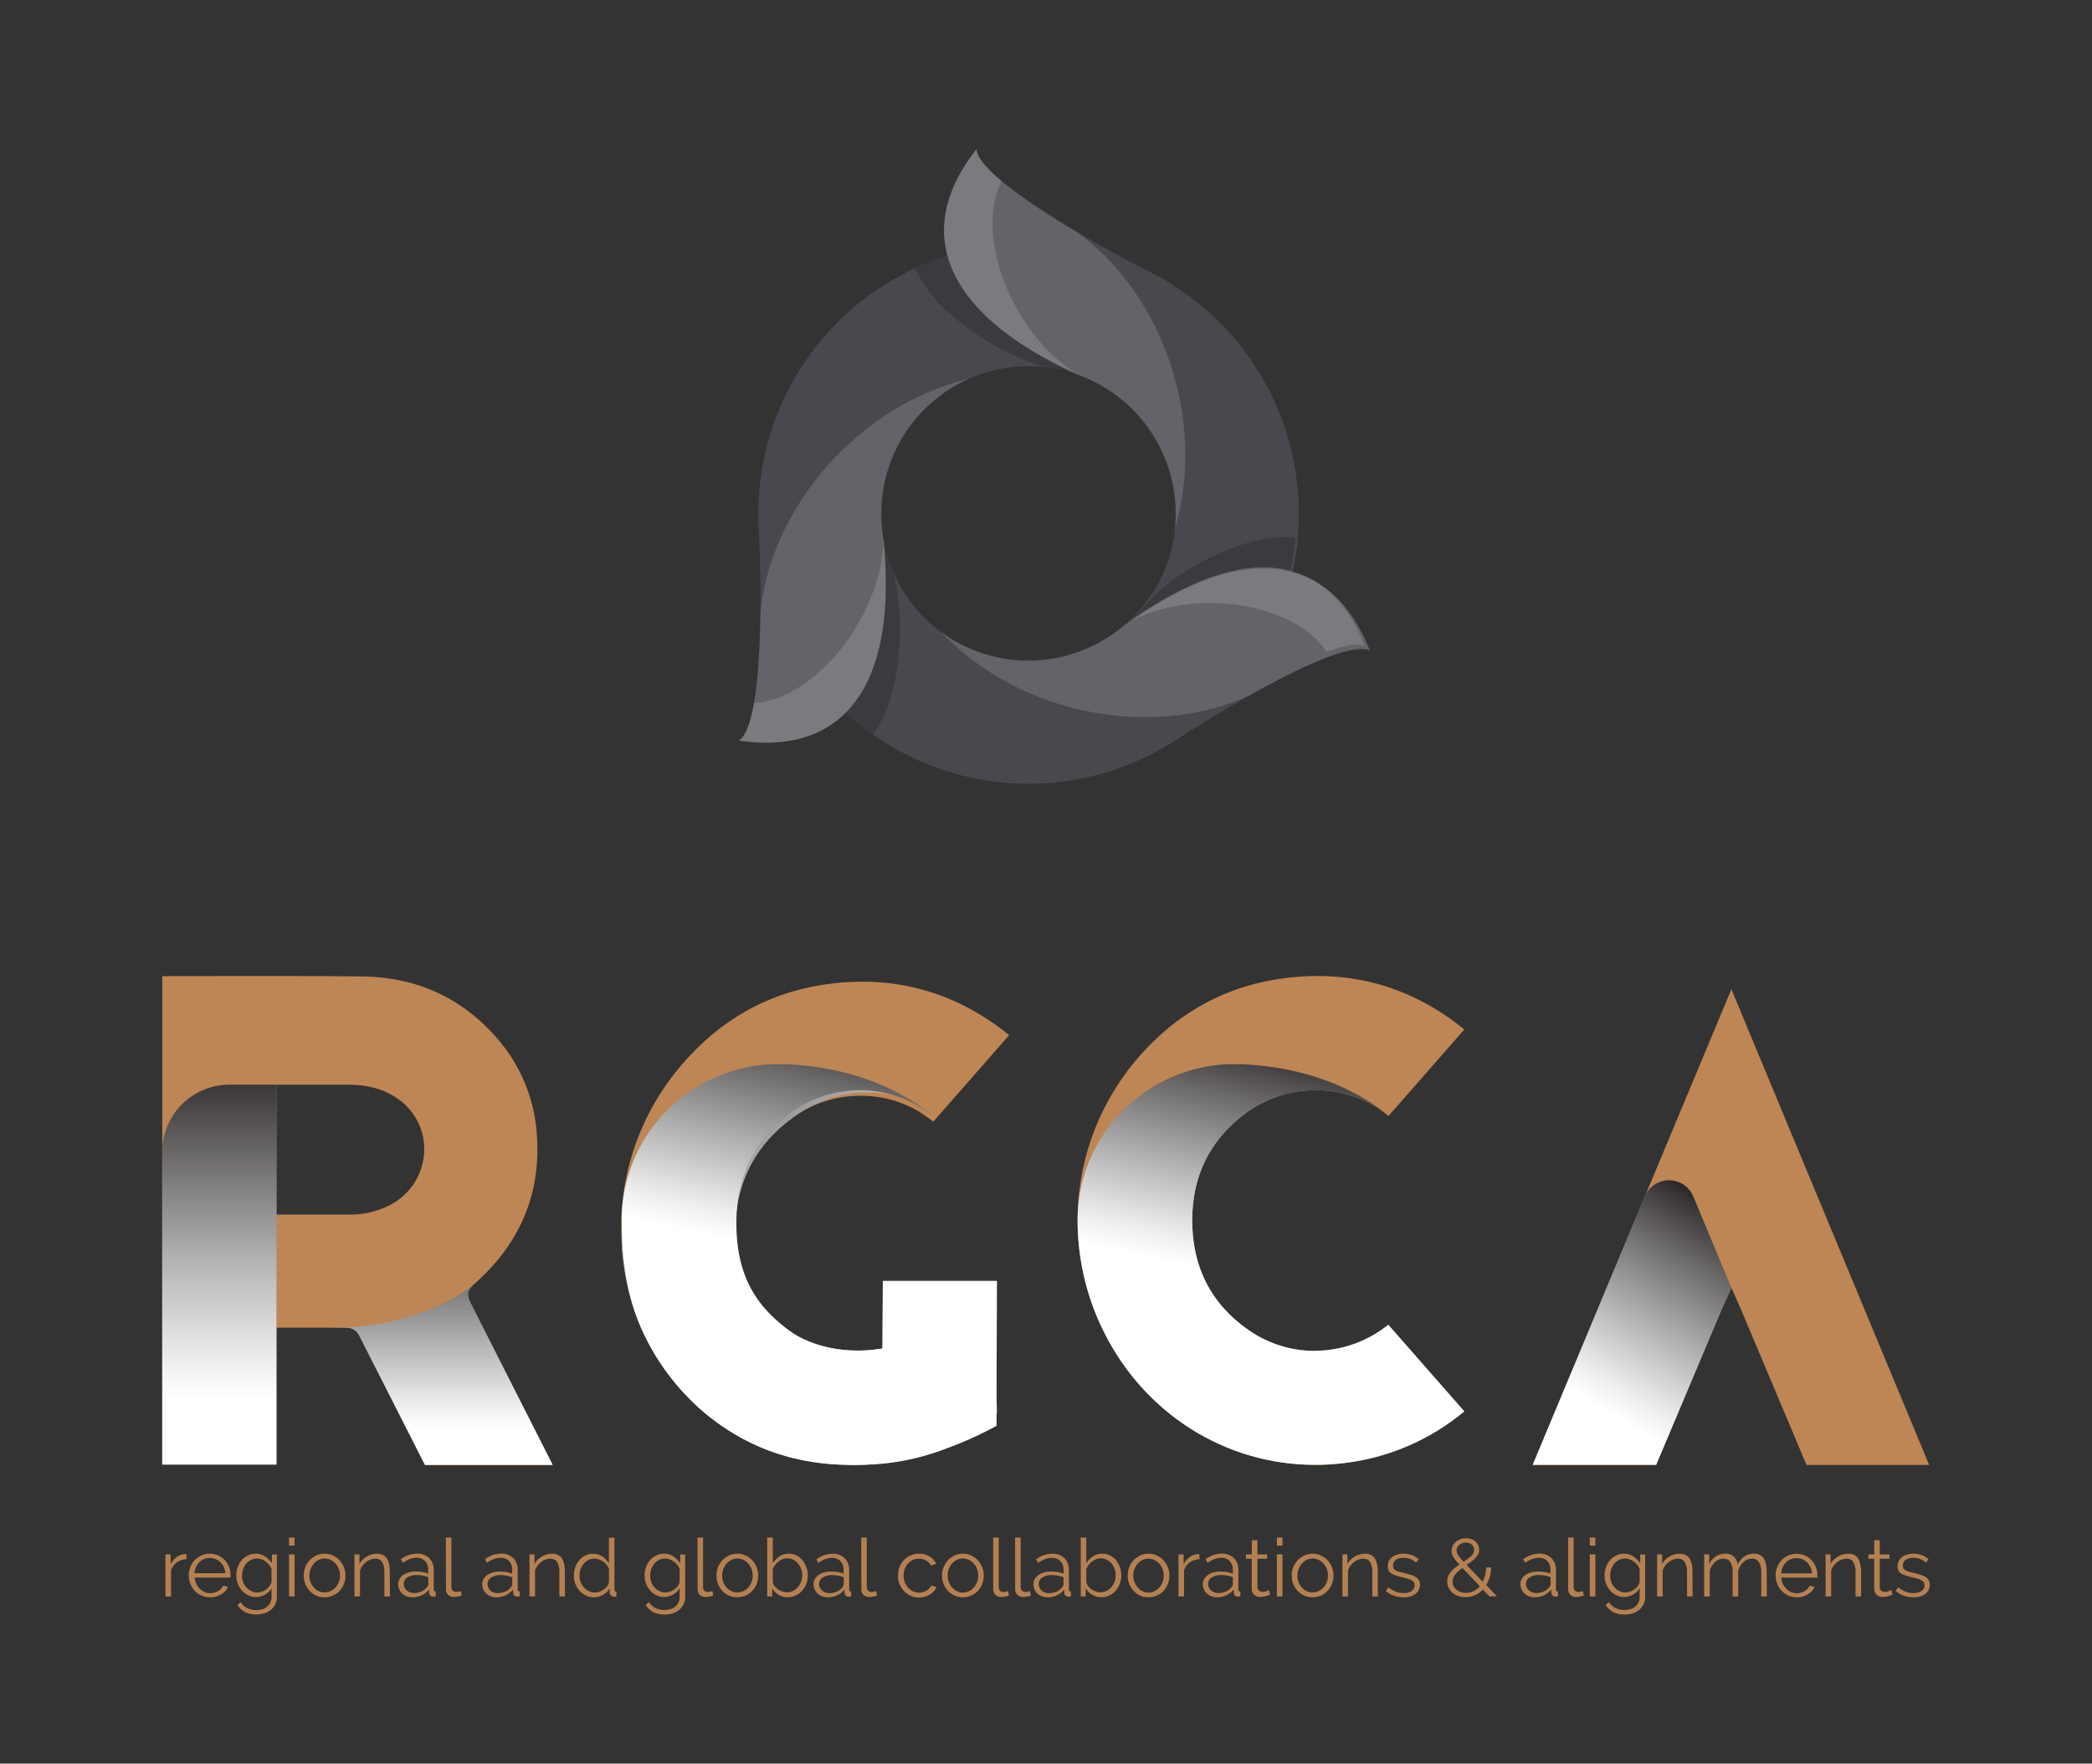 <svg xmlns="http://www.w3.org/2000/svg" xmlns:xlink="http://www.w3.org/1999/xlink" viewBox="0 0 752 633.94"><rect x="0" y="0" width="752" height="633.94" fill="#333333" stroke="none"/><defs><style>.cls-1{fill:none;}.cls-2{isolation:isolate;}.cls-3{fill:#b58050;}.cls-4{fill:#be8654;}.cls-29,.cls-5{mix-blend-mode:multiply;}.cls-6{clip-path:url(#clip-path);}.cls-7{clip-path:url(#clip-path-2);}.cls-8{fill:url(#linear-gradient);}.cls-9{clip-path:url(#clip-path-3);}.cls-10{clip-path:url(#clip-path-4);}.cls-11{fill:url(#linear-gradient-2);}.cls-12{clip-path:url(#clip-path-5);}.cls-13{clip-path:url(#clip-path-6);}.cls-14{fill:url(#linear-gradient-3);}.cls-15{clip-path:url(#clip-path-7);}.cls-16{clip-path:url(#clip-path-8);}.cls-17{fill:url(#linear-gradient-4);}.cls-18{clip-path:url(#clip-path-9);}.cls-19{clip-path:url(#clip-path-10);}.cls-20{fill:url(#linear-gradient-5);}.cls-21{clip-path:url(#clip-path-11);}.cls-22{clip-path:url(#clip-path-12);}.cls-23{fill:url(#linear-gradient-6);}.cls-24{fill:#48494f;}.cls-25{opacity:0.15;mix-blend-mode:screen;}.cls-26{clip-path:url(#clip-path-13);}.cls-27{fill:#fff;}.cls-28{clip-path:url(#clip-path-14);}.cls-29{opacity:0.2;}.cls-30{clip-path:url(#clip-path-15);}.cls-31{fill:#010101;}.cls-32{clip-path:url(#clip-path-16);}.cls-33{clip-path:url(#clip-path-17);}.cls-34{clip-path:url(#clip-path-18);}.cls-35{clip-path:url(#clip-path-19);}.cls-36{clip-path:url(#clip-path-20);}.cls-37{clip-path:url(#clip-path-21);}</style><clipPath id="clip-path"><rect class="cls-1" x="58.31" y="389.9" width="41.07" height="136.56"/></clipPath><clipPath id="clip-path-2"><path class="cls-1" d="M82.46,389.9H99.38V526.46H58.31V414.05A24.15,24.15,0,0,1,82.46,389.9"/></clipPath><linearGradient id="linear-gradient" x1="-2018.33" y1="8783.78" x2="-2017.33" y2="8783.78" gradientTransform="matrix(0, -143.35, -143.35, 0, 1259196.74, -288834.5)" gradientUnits="userSpaceOnUse"><stop offset="0" stop-color="#fff"/><stop offset="0.1" stop-color="#ececec"/><stop offset="0.32" stop-color="#bab9b9"/><stop offset="0.61" stop-color="#6c6969"/><stop offset="0.87" stop-color="#231f20"/><stop offset="1" stop-color="#231f20"/></linearGradient><clipPath id="clip-path-3"><rect class="cls-1" x="117.38" y="460.85" width="81.31" height="65.73"/></clipPath><clipPath id="clip-path-4"><path class="cls-1" d="M124.39,477.23a5,5,0,0,1,4.83,3q6.15,12.15,12.34,24.3l11.22,22.08q16.6,0,33.19,0h12.72l-29.43-58c-1.64-3.24-1.36-4.7,1.36-7.1l.07-.06c.18-.17.36-.34.55-.5-3.19,2.77-20.78,16.61-53.86,16.38h7"/></clipPath><linearGradient id="linear-gradient-2" x1="-2015.49" y1="8774.28" x2="-2014.49" y2="8774.28" gradientTransform="matrix(0, -78.46, -78.46, 0, 688590.17, -157619.07)" gradientUnits="userSpaceOnUse"><stop offset="0" stop-color="#fff"/><stop offset="0.12" stop-color="#ececec"/><stop offset="0.36" stop-color="#bab9b9"/><stop offset="0.71" stop-color="#6c6969"/><stop offset="1" stop-color="#231f20"/></linearGradient><clipPath id="clip-path-5"><rect class="cls-1" x="550.94" y="424.27" width="71.4" height="102.31"/></clipPath><clipPath id="clip-path-6"><path class="cls-1" d="M591.22,430.06l-40.28,96.5h10.2q17.1,0,34.19,0,10.6-25.23,21.25-50.45l2.32-5.51c.15-.34.3-.68.48-1.07l3-6.61-13.73-32.89a9.43,9.43,0,0,0-17.39,0"/></clipPath><linearGradient id="linear-gradient-3" x1="-2007.03" y1="8782.12" x2="-2006.03" y2="8782.12" gradientTransform="matrix(86.74, 0, 0, -86.74, 174644.63, 762193.7)" xlink:href="#linear-gradient-2"/><clipPath id="clip-path-7"><rect class="cls-1" x="387.34" y="382.53" width="139.04" height="144.05"/></clipPath><clipPath id="clip-path-8"><path class="cls-1" d="M472.6,485.59a41.51,41.51,0,0,1-23.69-7.42c-13.51-9.35-20.36-22.67-20.34-39.6,0-15.91,6.4-28.78,19-38.26A42.48,42.48,0,0,1,473,391.89a40.72,40.72,0,0,1,21.57,6,53.07,53.07,0,0,1,4.54,3.27s-17.9-17.32-53.2-18.63c-31.65-1.18-58.37,23.95-58.55,55.62a89.84,89.84,0,0,0,9.37,40.46c14.67,29.57,43.8,47.94,76,47.94a86.29,86.29,0,0,0,10-.59,82.59,82.59,0,0,0,43.63-18.64l-27.32-31.14a42.35,42.35,0,0,1-26.45,9.37"/></clipPath><linearGradient id="linear-gradient-4" x1="-2012.32" y1="8778.31" x2="-2011.32" y2="8778.31" gradientTransform="matrix(88.36, 0, 0, -88.36, 178258.56, 776069.52)" xlink:href="#linear-gradient-2"/><clipPath id="clip-path-9"><rect class="cls-1" x="223.47" y="389.99" width="134.88" height="136.59"/></clipPath><clipPath id="clip-path-10"><path class="cls-1" d="M317.19,484.78l-2.57.31a51.08,51.08,0,0,1-14.4-.27c-21.65-3.5-36.74-22.2-35.89-44.47.62-16.15,7.66-29.2,20.94-38.77,8.22-5.93,17.1-8.94,26.38-8.94A45.36,45.36,0,0,1,322.4,394c1.2.29,2.36.63,3.5,1v0S252,371,227.37,428.48a43.38,43.38,0,0,0-3.78,20.59.37.37,0,0,1,0,.11c2.09,25.15,13.11,45.67,32.74,61,13.93,10.88,30.66,16.4,49.73,16.4h1.54c17.14-.26,33.68-4.86,50.59-14.06h0c0-13.74.16-52.08.16-52.08l-41,0Z"/></clipPath><linearGradient id="linear-gradient-5" x1="-2026.71" y1="8780.8" x2="-2025.71" y2="8780.8" gradientTransform="matrix(0, -112.69, -112.69, 0, 989816.73, -227935.53)" xlink:href="#linear-gradient-2"/><clipPath id="clip-path-11"><rect class="cls-1" x="223.47" y="382.53" width="134.89" height="144.05"/></clipPath><clipPath id="clip-path-12"><path class="cls-1" d="M308.73,485.59c-8.47,0-16.56-1.44-23.58-6.29-13.53-9.35-20.69-21-20.45-40.73.2-15.9,6.41-28.78,19-38.26a42.48,42.48,0,0,1,25.42-8.42,40.72,40.72,0,0,1,21.57,6,51.54,51.54,0,0,1,4.54,3.27s-17.9-17.32-53.2-18.63c-31.65-1.18-58.37,23.95-58.55,55.62-.08,13.75,1.77,28.8,8.14,41.65,14.67,29.57,40.89,46.75,77.25,46.75a86.16,86.16,0,0,0,10-.59A82.4,82.4,0,0,0,358,510.84l.35-3.48-.14-4.88-23-26.26a42.36,42.36,0,0,1-26.46,9.37"/></clipPath><linearGradient id="linear-gradient-6" x1="-2012.36" y1="8778.37" x2="-2011.36" y2="8778.37" gradientTransform="matrix(88.67, 0, 0, -88.67, 178726.06, 778821.5)" xlink:href="#linear-gradient-2"/><clipPath id="clip-path-13"><rect class="cls-1" x="339.32" y="53.61" width="86.82" height="137.08"/></clipPath><clipPath id="clip-path-14"><rect class="cls-1" x="339.32" y="53.61" width="48.33" height="81.19"/></clipPath><clipPath id="clip-path-15"><rect class="cls-1" x="405.51" y="193.06" width="60.17" height="30.7"/></clipPath><clipPath id="clip-path-16"><rect class="cls-1" x="338.09" y="204.35" width="154.32" height="53.47"/></clipPath><clipPath id="clip-path-17"><rect class="cls-1" x="405.52" y="203.91" width="85.15" height="30.35"/></clipPath><clipPath id="clip-path-18"><rect class="cls-1" x="304.03" y="193.89" width="19.47" height="70.05"/></clipPath><clipPath id="clip-path-19"><rect class="cls-1" x="265.61" y="135.98" width="83.08" height="130.98"/></clipPath><clipPath id="clip-path-20"><rect class="cls-1" x="265.61" y="193.89" width="52.81" height="73.07"/></clipPath><clipPath id="clip-path-21"><rect class="cls-1" x="329" y="91.89" width="58.69" height="42.92"/></clipPath></defs><title>logo-rgca-dark</title><g class="cls-2"><g id="Layer_1" data-name="Layer 1"><path class="cls-3" d="M67.05,560.49a6.28,6.28,0,0,0-3.48,1.1,5.65,5.65,0,0,0-2.09,2.88v9.39h-2V558.75h1.86v3.63a6.87,6.87,0,0,1,2.26-2.73,5.22,5.22,0,0,1,3.05-1l.37,0Z"/><path class="cls-3" d="M75.46,574.15a7.2,7.2,0,0,1-3-.62A7.58,7.58,0,0,1,70,571.82a8,8,0,0,1-1.58-2.51,8.11,8.11,0,0,1-.57-3,7.93,7.93,0,0,1,.57-3A7.67,7.67,0,0,1,70,560.8a7.53,7.53,0,0,1,8.44-1.68,7.28,7.28,0,0,1,2.36,1.69,8,8,0,0,1,1.54,2.47,8.11,8.11,0,0,1,.55,3v.46a1.17,1.17,0,0,1,0,.32H70a6.43,6.43,0,0,0,.57,2.25,6.28,6.28,0,0,0,1.23,1.78,5.51,5.51,0,0,0,1.73,1.17,5,5,0,0,0,2.07.43,5.19,5.19,0,0,0,1.45-.21,5.89,5.89,0,0,0,1.34-.55,5.31,5.31,0,0,0,1.1-.85,3.67,3.67,0,0,0,.75-1.12l1.71.46a5.18,5.18,0,0,1-1,1.53,6.86,6.86,0,0,1-1.48,1.18,7.39,7.39,0,0,1-1.86.79,8.21,8.21,0,0,1-2.12.27M81,565.51a6.15,6.15,0,0,0-.56-2.22,6,6,0,0,0-1.22-1.72,5.43,5.43,0,0,0-7.6,0,5.54,5.54,0,0,0-1.19,1.74,6.58,6.58,0,0,0-.54,2.2Z"/><path class="cls-3" d="M92,574.07a6.16,6.16,0,0,1-2.85-.66,7.41,7.41,0,0,1-2.24-1.72,8.15,8.15,0,0,1-1.46-2.47,8.05,8.05,0,0,1-.52-2.87,8.92,8.92,0,0,1,.51-3,7.57,7.57,0,0,1,1.43-2.51,7.18,7.18,0,0,1,2.22-1.71,6.42,6.42,0,0,1,2.86-.64,5.88,5.88,0,0,1,3.36,1,9.47,9.47,0,0,1,2.44,2.45v-3.16h1.77v15.17a6.11,6.11,0,0,1-.6,2.77,6,6,0,0,1-1.59,2A7,7,0,0,1,95,579.93a9.89,9.89,0,0,1-2.86.4,8.34,8.34,0,0,1-4.21-.93,7.5,7.5,0,0,1-2.58-2.49l1.22-1A5.37,5.37,0,0,0,89,578.08a7.46,7.46,0,0,0,3.19.68,7.14,7.14,0,0,0,2.09-.3,5,5,0,0,0,1.72-.9,4.21,4.21,0,0,0,1.18-1.51,4.91,4.91,0,0,0,.43-2.13v-3A6.57,6.57,0,0,1,92,574.07m.56-1.66a4.63,4.63,0,0,0,1.71-.32A5.69,5.69,0,0,0,97,570a3.64,3.64,0,0,0,.6-1.36V564a5.86,5.86,0,0,0-.87-1.51,6.07,6.07,0,0,0-1.24-1.19,7.13,7.13,0,0,0-1.5-.78,4.76,4.76,0,0,0-1.61-.29,4.67,4.67,0,0,0-2.27.54,5.28,5.28,0,0,0-1.7,1.41,6.24,6.24,0,0,0-1.06,2,7.13,7.13,0,0,0-.36,2.23,6.25,6.25,0,0,0,.43,2.32,5.9,5.9,0,0,0,1.21,1.93,5.56,5.56,0,0,0,1.78,1.3,5.1,5.1,0,0,0,2.21.48"/><path class="cls-3" d="M103.89,552.69h2v2.9h-2Zm0,6.06h2v15.11h-2Z"/><path class="cls-3" d="M116.65,574.15a7.13,7.13,0,0,1-3-.62,7.54,7.54,0,0,1-3.91-4.19,8.41,8.41,0,0,1,0-6,8,8,0,0,1,1.57-2.49,7.65,7.65,0,0,1,2.36-1.71,6.92,6.92,0,0,1,3-.64,7,7,0,0,1,3,.64,7.74,7.74,0,0,1,2.38,1.71,8,8,0,0,1,1.57,2.49,8.26,8.26,0,0,1,.56,3,8.14,8.14,0,0,1-.55,3,7.59,7.59,0,0,1-1.55,2.49,7.39,7.39,0,0,1-2.38,1.7,7.2,7.2,0,0,1-3,.62m-5.48-7.77a6.31,6.31,0,0,0,1.61,4.28,5.27,5.27,0,0,0,1.74,1.29,5,5,0,0,0,2.13.46,4.88,4.88,0,0,0,2.13-.48,5.59,5.59,0,0,0,1.76-1.3,6.18,6.18,0,0,0,1.18-1.93,6.6,6.6,0,0,0,0-4.74,6.23,6.23,0,0,0-1.18-1.94,5.78,5.78,0,0,0-1.76-1.31,4.88,4.88,0,0,0-2.13-.48,4.81,4.81,0,0,0-2.12.48,5.58,5.58,0,0,0-1.74,1.32,6.35,6.35,0,0,0-1.19,2,6.5,6.5,0,0,0-.43,2.39"/><path class="cls-3" d="M140.17,573.86h-2v-8.44a7.37,7.37,0,0,0-.8-3.91,2.73,2.73,0,0,0-2.45-1.22,5.09,5.09,0,0,0-1.74.32,5.68,5.68,0,0,0-1.61.9,6.68,6.68,0,0,0-1.32,1.38,5.19,5.19,0,0,0-.84,1.72v9.25h-2V558.75h1.79v3.43a7,7,0,0,1,2.66-2.67,7.24,7.24,0,0,1,3.75-1,4.43,4.43,0,0,1,2.12.47,3.55,3.55,0,0,1,1.39,1.3,6.1,6.1,0,0,1,.76,2.06,14.86,14.86,0,0,1,.23,2.7Z"/><path class="cls-3" d="M148.17,574.15a5.36,5.36,0,0,1-2-.36,5,5,0,0,1-1.6-1,4.51,4.51,0,0,1-1.06-1.49,4.56,4.56,0,0,1-.37-1.85,3.7,3.7,0,0,1,.46-1.82,4.4,4.4,0,0,1,1.31-1.45,6.17,6.17,0,0,1,2-.94,8.89,8.89,0,0,1,2.55-.34,14.53,14.53,0,0,1,2.35.2,10.67,10.67,0,0,1,2.12.58v-1.36a4.39,4.39,0,0,0-1.14-3.18,4.13,4.13,0,0,0-3.13-1.17,6.92,6.92,0,0,0-2.38.46,11.52,11.52,0,0,0-2.46,1.34l-.7-1.31a10.26,10.26,0,0,1,5.69-2,6.06,6.06,0,0,1,4.46,1.6,5.86,5.86,0,0,1,1.63,4.4v6.82q0,.81.72.81v1.74a4.58,4.58,0,0,1-.75.09,1.72,1.72,0,0,1-1.18-.38,1.42,1.42,0,0,1-.45-1l0-1.19a6.81,6.81,0,0,1-2.63,2.09,8.11,8.11,0,0,1-3.41.72m.47-1.51a7,7,0,0,0,2.83-.57,4.58,4.58,0,0,0,1.95-1.54,1.79,1.79,0,0,0,.4-.57,1.56,1.56,0,0,0,.13-.56v-2.47a12.69,12.69,0,0,0-2-.58,11.81,11.81,0,0,0-2.16-.2,6,6,0,0,0-3.39.87,2.64,2.64,0,0,0-1.31,2.29,3.08,3.08,0,0,0,.28,1.31,3.26,3.26,0,0,0,.75,1,3.43,3.43,0,0,0,1.15.71,3.7,3.7,0,0,0,1.42.26"/><path class="cls-3" d="M160.27,552.69h2v17.75a1.81,1.81,0,0,0,.46,1.32,1.74,1.74,0,0,0,1.31.48,3.78,3.78,0,0,0,.75-.09,5.19,5.19,0,0,0,.82-.23l.34,1.6a6.23,6.23,0,0,1-1.34.37,7.77,7.77,0,0,1-1.38.15,3,3,0,0,1-2.15-.77,2.89,2.89,0,0,1-.78-2.16Z"/><path class="cls-3" d="M178.37,574.15a5.38,5.38,0,0,1-2-.36,5,5,0,0,1-1.6-1,4.48,4.48,0,0,1-1.05-1.49,4.57,4.57,0,0,1-.38-1.85,3.7,3.7,0,0,1,.46-1.82,4.4,4.4,0,0,1,1.31-1.45,6.27,6.27,0,0,1,2-.94,8.89,8.89,0,0,1,2.55-.34,14.53,14.53,0,0,1,2.35.2,10.67,10.67,0,0,1,2.12.58v-1.36a4.43,4.43,0,0,0-1.13-3.18,4.16,4.16,0,0,0-3.13-1.17,6.83,6.83,0,0,0-2.38.46,11.35,11.35,0,0,0-2.47,1.34l-.69-1.31a10.21,10.21,0,0,1,5.68-2,6.1,6.1,0,0,1,4.47,1.6,5.89,5.89,0,0,1,1.62,4.4v6.82c0,.54.24.81.73.81v1.74a4.55,4.55,0,0,1-.76.09,1.7,1.7,0,0,1-1.17-.38,1.42,1.42,0,0,1-.45-1l-.06-1.19a6.81,6.81,0,0,1-2.63,2.09,8.07,8.07,0,0,1-3.4.72m.46-1.51a6.91,6.91,0,0,0,2.83-.57,4.68,4.68,0,0,0,2-1.54A1.93,1.93,0,0,0,184,570a1.37,1.37,0,0,0,.13-.56v-2.47a12.69,12.69,0,0,0-2-.58,11.81,11.81,0,0,0-2.16-.2,6,6,0,0,0-3.39.87,2.64,2.64,0,0,0-1.31,2.29,3.23,3.23,0,0,0,1,2.36,3.43,3.43,0,0,0,1.15.71,3.73,3.73,0,0,0,1.42.26"/><path class="cls-3" d="M203.08,573.86h-2v-8.44a7.38,7.38,0,0,0-.79-3.91,2.73,2.73,0,0,0-2.45-1.22,5.09,5.09,0,0,0-1.74.32,5.68,5.68,0,0,0-1.61.9,6.2,6.2,0,0,0-1.32,1.38,5.19,5.19,0,0,0-.84,1.72v9.25h-2V558.75h1.8v3.43a7,7,0,0,1,2.66-2.67,7.24,7.24,0,0,1,3.75-1,4.46,4.46,0,0,1,2.12.47,3.62,3.62,0,0,1,1.39,1.3,6.1,6.1,0,0,1,.76,2.06,14.86,14.86,0,0,1,.23,2.7Z"/><path class="cls-3" d="M213.49,574.15a6.46,6.46,0,0,1-2.9-.65,7.38,7.38,0,0,1-2.29-1.72,8.1,8.1,0,0,1-1.5-2.48,8.38,8.38,0,0,1-.53-2.95,8.77,8.77,0,0,1,.52-3,8.15,8.15,0,0,1,1.44-2.51,6.64,6.64,0,0,1,2.17-1.69,6.13,6.13,0,0,1,2.77-.63,5.86,5.86,0,0,1,3.39,1,7.62,7.62,0,0,1,2.32,2.42v-9.22h2v18.62q0,.81.69.81v1.74a3.61,3.61,0,0,1-.69.09,1.81,1.81,0,0,1-1.22-.45,1.38,1.38,0,0,1-.52-1.09v-1.48a6.63,6.63,0,0,1-2.44,2.35,6.41,6.41,0,0,1-3.19.87m.44-1.74a4.53,4.53,0,0,0,1.55-.29,6.67,6.67,0,0,0,1.55-.79,5.57,5.57,0,0,0,1.23-1.19,3.17,3.17,0,0,0,.62-1.47V564a5,5,0,0,0-.84-1.46,6.32,6.32,0,0,0-2.78-2,4.79,4.79,0,0,0-1.6-.29,4.73,4.73,0,0,0-2.2.52,5.68,5.68,0,0,0-1.7,1.38,6.13,6.13,0,0,0-1.08,2,6.7,6.7,0,0,0-.38,2.26,6.3,6.3,0,0,0,1.62,4.25,5.86,5.86,0,0,0,1.79,1.32,5,5,0,0,0,2.22.49"/><path class="cls-3" d="M238.78,574.07a6.21,6.21,0,0,1-2.86-.66,7.37,7.37,0,0,1-2.23-1.72,7.76,7.76,0,0,1-1.46-2.47,8.06,8.06,0,0,1-.53-2.87,8.92,8.92,0,0,1,.51-3,7.77,7.77,0,0,1,1.44-2.51,7.18,7.18,0,0,1,2.22-1.71,6.41,6.41,0,0,1,2.85-.64,5.89,5.89,0,0,1,3.37,1,9.44,9.44,0,0,1,2.43,2.45v-3.16h1.77v15.17a6.24,6.24,0,0,1-.59,2.77,6,6,0,0,1-1.6,2,6.91,6.91,0,0,1-2.35,1.22,9.87,9.87,0,0,1-2.85.4,8.31,8.31,0,0,1-4.21-.93,7.5,7.5,0,0,1-2.58-2.49l1.22-1a5.37,5.37,0,0,0,2.38,2.13,7.43,7.43,0,0,0,3.19.68,7.07,7.07,0,0,0,2.08-.3,5,5,0,0,0,1.73-.9,4.32,4.32,0,0,0,1.18-1.51,4.91,4.91,0,0,0,.43-2.13v-3a6.24,6.24,0,0,1-2.38,2.29,6.3,6.3,0,0,1-3.16.85m.55-1.66a4.63,4.63,0,0,0,1.71-.32,5.56,5.56,0,0,0,2.67-2.06,3.67,3.67,0,0,0,.61-1.36V564a5.86,5.86,0,0,0-.87-1.51,6.12,6.12,0,0,0-1.25-1.19,6.82,6.82,0,0,0-1.49-.78,4.88,4.88,0,0,0-3.89.25,5.36,5.36,0,0,0-1.69,1.41,6,6,0,0,0-1.06,2,7.14,7.14,0,0,0-.37,2.23,6.25,6.25,0,0,0,.44,2.32,6,6,0,0,0,1.2,1.93,5.71,5.71,0,0,0,1.79,1.3,5.06,5.06,0,0,0,2.2.48"/><path class="cls-3" d="M250.73,552.69h2v17.75a1.82,1.82,0,0,0,.47,1.32,1.71,1.71,0,0,0,1.3.48,3.78,3.78,0,0,0,.75-.09,4.91,4.91,0,0,0,.82-.23l.34,1.6a6.23,6.23,0,0,1-1.34.37,7.77,7.77,0,0,1-1.38.15,3,3,0,0,1-2.15-.77,2.89,2.89,0,0,1-.78-2.16Z"/><path class="cls-3" d="M265,574.15a7.13,7.13,0,0,1-3-.62,7.54,7.54,0,0,1-3.91-4.19,8.14,8.14,0,0,1-.55-3,8.26,8.26,0,0,1,.56-3,8,8,0,0,1,1.57-2.49,7.77,7.77,0,0,1,2.36-1.71,6.92,6.92,0,0,1,3-.64,7,7,0,0,1,3,.64,7.74,7.74,0,0,1,2.38,1.71,8,8,0,0,1,1.57,2.49,8.26,8.26,0,0,1,.56,3,8.14,8.14,0,0,1-.55,3,7.59,7.59,0,0,1-1.55,2.49,7.39,7.39,0,0,1-2.38,1.7,7.2,7.2,0,0,1-3,.62m-5.48-7.77a6.31,6.31,0,0,0,1.61,4.28,5.27,5.27,0,0,0,1.74,1.29,5,5,0,0,0,2.13.46,4.88,4.88,0,0,0,2.13-.48,5.59,5.59,0,0,0,1.76-1.3,6.2,6.2,0,0,0,1.19-1.93,6.75,6.75,0,0,0,0-4.74,6.25,6.25,0,0,0-1.19-1.94,5.78,5.78,0,0,0-1.76-1.31,4.88,4.88,0,0,0-2.13-.48,4.81,4.81,0,0,0-2.12.48,5.58,5.58,0,0,0-1.74,1.32,6.35,6.35,0,0,0-1.19,2,6.5,6.5,0,0,0-.43,2.39"/><path class="cls-3" d="M283.18,574.15a6.37,6.37,0,0,1-3.29-.89,6.66,6.66,0,0,1-2.33-2.33v2.93h-1.77V552.69h2v9.22a8.74,8.74,0,0,1,2.44-2.48,5.88,5.88,0,0,1,3.3-.94,6,6,0,0,1,2.86.67,6.72,6.72,0,0,1,2.15,1.78,8.45,8.45,0,0,1,1.36,2.53,8.83,8.83,0,0,1,.48,2.88,8.43,8.43,0,0,1-.55,3,8,8,0,0,1-1.51,2.48,7.34,7.34,0,0,1-2.28,1.68,6.47,6.47,0,0,1-2.83.62m-.46-1.74a5.22,5.22,0,0,0,2.28-.5,5.77,5.77,0,0,0,1.77-1.37,6.67,6.67,0,0,0,1.16-1.94,6.19,6.19,0,0,0,.42-2.25,6.61,6.61,0,0,0-.4-2.29,6.28,6.28,0,0,0-1.1-2,5.28,5.28,0,0,0-1.71-1.36,4.74,4.74,0,0,0-2.19-.51,4.44,4.44,0,0,0-1.68.31,5.47,5.47,0,0,0-1.45.82,6.5,6.5,0,0,0-1.19,1.21,7.29,7.29,0,0,0-.87,1.43v4.7a3.39,3.39,0,0,0,.62,1.47,5.43,5.43,0,0,0,1.22,1.17,6.38,6.38,0,0,0,1.54.78,4.61,4.61,0,0,0,1.58.29"/><path class="cls-3" d="M297.48,574.15a5.32,5.32,0,0,1-2-.36,4.87,4.87,0,0,1-1.6-1,4.51,4.51,0,0,1-1.06-1.49,4.56,4.56,0,0,1-.37-1.85,3.7,3.7,0,0,1,.46-1.82,4.37,4.37,0,0,1,1.3-1.45,6.33,6.33,0,0,1,2-.94,8.89,8.89,0,0,1,2.55-.34,14.62,14.62,0,0,1,2.35.2,10.57,10.57,0,0,1,2.11.58v-1.36a4.39,4.39,0,0,0-1.13-3.18A4.13,4.13,0,0,0,299,560a6.92,6.92,0,0,0-2.38.46,11.52,11.52,0,0,0-2.46,1.34l-.7-1.31a10.24,10.24,0,0,1,5.69-2,6.06,6.06,0,0,1,4.46,1.6,5.89,5.89,0,0,1,1.63,4.4v6.82q0,.81.72.81v1.74a4.58,4.58,0,0,1-.75.09,1.71,1.71,0,0,1-1.18-.38,1.42,1.42,0,0,1-.45-1l-.05-1.19a6.89,6.89,0,0,1-2.63,2.09,8.11,8.11,0,0,1-3.41.72m.47-1.51a6.9,6.9,0,0,0,2.82-.57,4.61,4.61,0,0,0,2-1.54,1.62,1.62,0,0,0,.39-.57,1.37,1.37,0,0,0,.13-.56v-2.47a12.29,12.29,0,0,0-2-.58,12,12,0,0,0-2.16-.2,6,6,0,0,0-3.39.87,2.64,2.64,0,0,0-1.31,2.29,3.08,3.08,0,0,0,.28,1.31,3.26,3.26,0,0,0,.75,1,3.43,3.43,0,0,0,1.15.71,3.7,3.7,0,0,0,1.42.26"/><path class="cls-3" d="M309.58,552.69h2v17.75a1.81,1.81,0,0,0,.46,1.32,1.74,1.74,0,0,0,1.31.48,3.78,3.78,0,0,0,.75-.09,5.19,5.19,0,0,0,.82-.23l.34,1.6a6.17,6.17,0,0,1-1.35.37,7.58,7.58,0,0,1-1.37.15,3,3,0,0,1-2.15-.77,2.89,2.89,0,0,1-.78-2.16Z"/><path class="cls-3" d="M322.83,566.26a8.2,8.2,0,0,1,.55-3,7.6,7.6,0,0,1,1.55-2.48,7.29,7.29,0,0,1,2.4-1.67,7.48,7.48,0,0,1,3.07-.61,7.11,7.11,0,0,1,3.74,1,6.24,6.24,0,0,1,2.41,2.63l-1.91.61a4.67,4.67,0,0,0-1.79-1.82,5.25,5.25,0,0,0-4.7-.18,5.71,5.71,0,0,0-1.74,1.26,5.77,5.77,0,0,0-1.16,1.9,6.94,6.94,0,0,0,0,4.81,6,6,0,0,0,1.19,2,5.44,5.44,0,0,0,1.75,1.3,4.88,4.88,0,0,0,2.13.48,5.06,5.06,0,0,0,1.44-.2,5.55,5.55,0,0,0,1.32-.57,4.77,4.77,0,0,0,1-.82,2.62,2.62,0,0,0,.61-1l1.94.58a5.1,5.1,0,0,1-.92,1.5,6.4,6.4,0,0,1-1.44,1.18,7.18,7.18,0,0,1-1.83.79,7.89,7.89,0,0,1-2.07.27,7.33,7.33,0,0,1-3.05-.62,7.51,7.51,0,0,1-2.4-1.71,7.8,7.8,0,0,1-1.58-2.51,8.11,8.11,0,0,1-.57-3"/><path class="cls-3" d="M346.09,574.15a7,7,0,0,1-3-.62,7.46,7.46,0,0,1-2.37-1.7,7.59,7.59,0,0,1-1.55-2.49,8.14,8.14,0,0,1-.55-3,8.26,8.26,0,0,1,.56-3,8,8,0,0,1,1.57-2.49,7.9,7.9,0,0,1,2.36-1.71,6.92,6.92,0,0,1,3-.64,7,7,0,0,1,3,.64,7.74,7.74,0,0,1,2.38,1.71,8,8,0,0,1,2.13,5.51,8.14,8.14,0,0,1-.55,3,7.59,7.59,0,0,1-1.55,2.49,7.39,7.39,0,0,1-2.38,1.7,7.2,7.2,0,0,1-3,.62m-5.48-7.77a6.27,6.27,0,0,0,.44,2.36,6.42,6.42,0,0,0,1.17,1.92A5.27,5.27,0,0,0,344,572a5,5,0,0,0,2.13.46,4.82,4.82,0,0,0,2.13-.48,5.59,5.59,0,0,0,1.76-1.3,6.2,6.2,0,0,0,1.19-1.93,6.75,6.75,0,0,0,0-4.74A6.25,6.25,0,0,0,350,562a5.78,5.78,0,0,0-1.76-1.31,4.94,4.94,0,0,0-4.25,0,5.82,5.82,0,0,0-1.74,1.32,6.33,6.33,0,0,0-1.18,2,6.51,6.51,0,0,0-.44,2.39"/><path class="cls-3" d="M357,552.69h2v17.75a1.81,1.81,0,0,0,.46,1.32,1.74,1.74,0,0,0,1.31.48,3.78,3.78,0,0,0,.75-.09,5.19,5.19,0,0,0,.82-.23l.34,1.6a6.17,6.17,0,0,1-1.35.37,7.58,7.58,0,0,1-1.37.15,3,3,0,0,1-2.15-.77,2.89,2.89,0,0,1-.78-2.16Z"/><path class="cls-3" d="M364.89,552.69h2v17.75a1.81,1.81,0,0,0,.46,1.32,1.74,1.74,0,0,0,1.31.48,3.78,3.78,0,0,0,.75-.09,4.79,4.79,0,0,0,.81-.23l.35,1.6a6.5,6.5,0,0,1-1.35.37,7.58,7.58,0,0,1-1.37.15,3,3,0,0,1-2.15-.77,2.89,2.89,0,0,1-.78-2.16Z"/><path class="cls-3" d="M376.49,574.15a5.38,5.38,0,0,1-2-.36,5,5,0,0,1-1.6-1,4.48,4.48,0,0,1-1-1.49,4.57,4.57,0,0,1-.38-1.85,3.7,3.7,0,0,1,.46-1.82,4.4,4.4,0,0,1,1.31-1.45,6.27,6.27,0,0,1,2-.94,8.89,8.89,0,0,1,2.55-.34,14.53,14.53,0,0,1,2.35.2,10.67,10.67,0,0,1,2.12.58v-1.36a4.43,4.43,0,0,0-1.13-3.18A4.16,4.16,0,0,0,378,560a6.83,6.83,0,0,0-2.38.46,11.35,11.35,0,0,0-2.47,1.34l-.69-1.31a10.21,10.21,0,0,1,5.68-2,6.1,6.1,0,0,1,4.47,1.6,5.89,5.89,0,0,1,1.62,4.4v6.82c0,.54.24.81.73.81v1.74a4.55,4.55,0,0,1-.76.09,1.7,1.7,0,0,1-1.17-.38,1.42,1.42,0,0,1-.45-1l-.06-1.19a6.81,6.81,0,0,1-2.63,2.09,8.07,8.07,0,0,1-3.4.72m.46-1.51a6.91,6.91,0,0,0,2.83-.57,4.68,4.68,0,0,0,2-1.54,1.93,1.93,0,0,0,.39-.57,1.37,1.37,0,0,0,.13-.56v-2.47a12.69,12.69,0,0,0-2.05-.58,11.81,11.81,0,0,0-2.16-.2,6,6,0,0,0-3.39.87,2.64,2.64,0,0,0-1.31,2.29,3.23,3.23,0,0,0,1,2.36,3.43,3.43,0,0,0,1.15.71,3.73,3.73,0,0,0,1.42.26"/><path class="cls-3" d="M395.89,574.15a6.32,6.32,0,0,1-3.29-.89,6.61,6.61,0,0,1-2.34-2.33v2.93h-1.77V552.69h2v9.22a8.58,8.58,0,0,1,2.43-2.48,6.36,6.36,0,0,1,6.17-.27,6.69,6.69,0,0,1,2.14,1.78,8.48,8.48,0,0,1,1.37,2.53,9.1,9.1,0,0,1,.47,2.88,8.22,8.22,0,0,1-.55,3,7.79,7.79,0,0,1-1.51,2.48,7.18,7.18,0,0,1-2.27,1.68,6.47,6.47,0,0,1-2.83.62m-.46-1.74a5.14,5.14,0,0,0,2.27-.5,5.54,5.54,0,0,0,1.77-1.37,6.46,6.46,0,0,0,1.16-1.94,6.19,6.19,0,0,0,.42-2.25,6.84,6.84,0,0,0-.39-2.29,6.49,6.49,0,0,0-1.1-2,5.39,5.39,0,0,0-1.71-1.36,4.77,4.77,0,0,0-2.19-.51,4.44,4.44,0,0,0-1.68.31,5.32,5.32,0,0,0-1.45.82,6.2,6.2,0,0,0-1.19,1.21,7.29,7.29,0,0,0-.87,1.43v4.7a3.17,3.17,0,0,0,.62,1.47,5.22,5.22,0,0,0,1.22,1.17,6,6,0,0,0,1.54.78,4.57,4.57,0,0,0,1.58.29"/><path class="cls-3" d="M412.83,574.15a7.13,7.13,0,0,1-3-.62,7.54,7.54,0,0,1-3.91-4.19,8.41,8.41,0,0,1,0-6,8,8,0,0,1,1.57-2.49,7.65,7.65,0,0,1,2.36-1.71,6.92,6.92,0,0,1,3-.64,7,7,0,0,1,3,.64,7.74,7.74,0,0,1,2.38,1.71,8,8,0,0,1,1.57,2.49,8.26,8.26,0,0,1,.56,3,8.14,8.14,0,0,1-.55,3,7.59,7.59,0,0,1-1.55,2.49,7.39,7.39,0,0,1-2.38,1.7,7.2,7.2,0,0,1-3,.62m-5.48-7.77a6.31,6.31,0,0,0,1.61,4.28A5.27,5.27,0,0,0,410.7,572a5,5,0,0,0,2.13.46,4.88,4.88,0,0,0,2.13-.48,5.59,5.59,0,0,0,1.76-1.3,6.18,6.18,0,0,0,1.18-1.93,6.6,6.6,0,0,0,0-4.74,6.23,6.23,0,0,0-1.18-1.94,5.78,5.78,0,0,0-1.76-1.31,4.88,4.88,0,0,0-2.13-.48,4.81,4.81,0,0,0-2.12.48A5.58,5.58,0,0,0,409,562a6.35,6.35,0,0,0-1.19,2,6.5,6.5,0,0,0-.43,2.39"/><path class="cls-3" d="M431.19,560.49a6.23,6.23,0,0,0-3.48,1.1,5.54,5.54,0,0,0-2.09,2.88v9.39h-2V558.75h1.85v3.63a7,7,0,0,1,2.26-2.73,5.24,5.24,0,0,1,3.05-1l.38,0Z"/><path class="cls-3" d="M437.42,574.15a5.36,5.36,0,0,1-2-.36,5,5,0,0,1-1.6-1,4.51,4.51,0,0,1-1.06-1.49,4.56,4.56,0,0,1-.37-1.85,3.7,3.7,0,0,1,.46-1.82,4.29,4.29,0,0,1,1.31-1.45,6.17,6.17,0,0,1,2-.94,8.89,8.89,0,0,1,2.55-.34,14.62,14.62,0,0,1,2.35.2,10.67,10.67,0,0,1,2.12.58v-1.36a4.39,4.39,0,0,0-1.14-3.18,4.13,4.13,0,0,0-3.13-1.17,6.92,6.92,0,0,0-2.38.46,11.52,11.52,0,0,0-2.46,1.34l-.7-1.31a10.26,10.26,0,0,1,5.69-2,6.06,6.06,0,0,1,4.46,1.6,5.86,5.86,0,0,1,1.63,4.4v6.82q0,.81.72.81v1.74a4.58,4.58,0,0,1-.75.09,1.72,1.72,0,0,1-1.18-.38,1.42,1.42,0,0,1-.45-1l-.05-1.19a6.81,6.81,0,0,1-2.63,2.09,8.11,8.11,0,0,1-3.41.72m.47-1.51a7,7,0,0,0,2.83-.57,4.58,4.58,0,0,0,1.95-1.54,1.79,1.79,0,0,0,.4-.57,1.56,1.56,0,0,0,.13-.56v-2.47a12.69,12.69,0,0,0-2.05-.58,11.89,11.89,0,0,0-2.16-.2,6,6,0,0,0-3.39.87,2.64,2.64,0,0,0-1.31,2.29,3.08,3.08,0,0,0,.28,1.31,3.26,3.26,0,0,0,.75,1,3.43,3.43,0,0,0,1.15.71,3.7,3.7,0,0,0,1.42.26"/><path class="cls-3" d="M456.56,573.14l-.5.23c-.22.1-.48.19-.77.29a8.79,8.79,0,0,1-1,.26,5.43,5.43,0,0,1-1.16.12,4.14,4.14,0,0,1-1.22-.18,2.79,2.79,0,0,1-1-.53,2.71,2.71,0,0,1-.7-.92,3,3,0,0,1-.26-1.27V560.32h-2.09v-1.57H450v-5.1h2v5.1h3.48v1.57h-3.48v10.27a1.56,1.56,0,0,0,.6,1.23,2,2,0,0,0,1.23.39,3.62,3.62,0,0,0,1.48-.28,5.12,5.12,0,0,0,.81-.39Z"/><path class="cls-3" d="M459,552.69h2v2.9h-2Zm0,6.06h2v15.11h-2Z"/><path class="cls-3" d="M471.79,574.15a7.13,7.13,0,0,1-3-.62,7.54,7.54,0,0,1-3.91-4.19,8.14,8.14,0,0,1-.55-3,8.26,8.26,0,0,1,.56-3,8,8,0,0,1,1.57-2.49,7.77,7.77,0,0,1,2.36-1.71,6.92,6.92,0,0,1,3-.64,7,7,0,0,1,3,.64,7.74,7.74,0,0,1,2.38,1.71,8,8,0,0,1,1.57,2.49,8.26,8.26,0,0,1,.56,3,8.14,8.14,0,0,1-.55,3,7.59,7.59,0,0,1-1.55,2.49,7.39,7.39,0,0,1-2.38,1.7,7.2,7.2,0,0,1-3,.62m-5.48-7.77a6.27,6.27,0,0,0,.43,2.36,6.45,6.45,0,0,0,1.18,1.92,5.27,5.27,0,0,0,1.74,1.29,5,5,0,0,0,2.13.46,4.85,4.85,0,0,0,2.13-.48,5.59,5.59,0,0,0,1.76-1.3,6.2,6.2,0,0,0,1.19-1.93,6.75,6.75,0,0,0,0-4.74,6.25,6.25,0,0,0-1.19-1.94,5.78,5.78,0,0,0-1.76-1.31,4.94,4.94,0,0,0-4.25,0,5.82,5.82,0,0,0-1.74,1.32,6.35,6.35,0,0,0-1.19,2,6.5,6.5,0,0,0-.43,2.39"/><path class="cls-3" d="M495.31,573.86h-2v-8.44a7.37,7.37,0,0,0-.8-3.91,2.73,2.73,0,0,0-2.45-1.22,5.09,5.09,0,0,0-1.74.32,5.82,5.82,0,0,0-1.61.9,6.68,6.68,0,0,0-1.32,1.38,5.39,5.39,0,0,0-.84,1.72v9.25h-2V558.75h1.8v3.43a7,7,0,0,1,2.65-2.67,7.25,7.25,0,0,1,3.76-1,4.41,4.41,0,0,1,2.11.47,3.65,3.65,0,0,1,1.4,1.3,6.1,6.1,0,0,1,.75,2.06,14,14,0,0,1,.23,2.7Z"/><path class="cls-3" d="M504.54,574.15a10.52,10.52,0,0,1-3.46-.58,8.19,8.19,0,0,1-2.9-1.68l.9-1.33a9.76,9.76,0,0,0,2.6,1.56,7.58,7.58,0,0,0,2.83.53,5.12,5.12,0,0,0,2.91-.74,2.4,2.4,0,0,0,1.09-2.11,1.89,1.89,0,0,0-.29-1.06,2.43,2.43,0,0,0-.86-.73,6,6,0,0,0-1.42-.57q-.85-.24-2-.51c-.87-.21-1.63-.42-2.27-.64a7.08,7.08,0,0,1-1.58-.72,2.69,2.69,0,0,1-.93-1,3.34,3.34,0,0,1-.3-1.5,4.3,4.3,0,0,1,.45-2,4,4,0,0,1,1.22-1.43,5.57,5.57,0,0,1,1.8-.86,8.11,8.11,0,0,1,2.19-.29,8.43,8.43,0,0,1,3.16.57,6.19,6.19,0,0,1,2.29,1.49l-1,1.16a5.29,5.29,0,0,0-2-1.3,7.37,7.37,0,0,0-2.51-.44,6,6,0,0,0-1.45.16,3.61,3.61,0,0,0-1.18.51,2.48,2.48,0,0,0-.79.88,2.55,2.55,0,0,0-.29,1.26,2,2,0,0,0,.2,1,1.68,1.68,0,0,0,.67.65,5.19,5.19,0,0,0,1.17.5c.47.14,1.05.29,1.73.45q1.44.35,2.55.69a7.92,7.92,0,0,1,1.84.81,3,3,0,0,1,1.49,2.76,4,4,0,0,1-1.59,3.31,6.91,6.91,0,0,1-4.29,1.21"/><path class="cls-3" d="M535.43,573.86l-2.38-2.49a9,9,0,0,1-2.8,2,7.93,7.93,0,0,1-3.44.74,8,8,0,0,1-2.57-.4,6.45,6.45,0,0,1-2.08-1.15,5.52,5.52,0,0,1-1.41-1.77,4.89,4.89,0,0,1-.52-2.27,5.16,5.16,0,0,1,.34-1.92,6.6,6.6,0,0,1,1-1.61,10.67,10.67,0,0,1,1.39-1.38c.53-.42,1.08-.83,1.66-1.21-.52-.56-1-1.07-1.32-1.51a11.06,11.06,0,0,1-.87-1.23,4.85,4.85,0,0,1-.48-1.09,3.91,3.91,0,0,1-.15-1.08,4.14,4.14,0,0,1,.4-1.78,4.33,4.33,0,0,1,1.08-1.43,5.14,5.14,0,0,1,1.64-1,5.92,5.92,0,0,1,2-.35,6,6,0,0,1,1.88.29,4.56,4.56,0,0,1,1.52.83,3.7,3.7,0,0,1,1,1.29,3.52,3.52,0,0,1,.38,1.65,3.69,3.69,0,0,1-.36,1.64,6.34,6.34,0,0,1-1,1.41,10.4,10.4,0,0,1-1.42,1.27c-.54.41-1.13.81-1.74,1.22l5.77,6a11.17,11.17,0,0,0,.91-2.39,10.87,10.87,0,0,0,.34-2.71H536a13.21,13.21,0,0,1-.48,3.39,11.2,11.2,0,0,1-1.29,2.93l3.85,4Zm-8.42-1.3a6,6,0,0,0,2.73-.63,7.15,7.15,0,0,0,2.21-1.72l-6.24-6.58a13.26,13.26,0,0,0-2.55,2.24,4.07,4.07,0,0,0-1,2.74,3.37,3.37,0,0,0,.42,1.7,3.93,3.93,0,0,0,1.12,1.25,4.7,4.7,0,0,0,1.56.75,6.26,6.26,0,0,0,1.77.25m-3.42-15.08a2.35,2.35,0,0,0,.1.69,3.4,3.4,0,0,0,.39.8,12.93,12.93,0,0,0,.77,1q.48.6,1.26,1.41a21.73,21.73,0,0,0,2.75-2.07,3,3,0,0,0,1-2.22,2.35,2.35,0,0,0-.84-1.86,3.17,3.17,0,0,0-2.14-.72,3.63,3.63,0,0,0-1.34.23,3.34,3.34,0,0,0-1.06.64,2.89,2.89,0,0,0-.69.92,2.57,2.57,0,0,0-.25,1.14"/><path class="cls-3" d="M551.58,574.15a5.38,5.38,0,0,1-2-.36,4.83,4.83,0,0,1-1.59-1,4.37,4.37,0,0,1-1.06-1.49,4.57,4.57,0,0,1-.38-1.85,3.81,3.81,0,0,1,.46-1.82,4.4,4.4,0,0,1,1.31-1.45,6.27,6.27,0,0,1,2-.94,9,9,0,0,1,2.55-.34,14.43,14.43,0,0,1,2.35.2,10.49,10.49,0,0,1,2.12.58v-1.36a4.43,4.43,0,0,0-1.13-3.18,4.15,4.15,0,0,0-3.13-1.17,6.83,6.83,0,0,0-2.38.46,11.58,11.58,0,0,0-2.47,1.34l-.69-1.31a10.23,10.23,0,0,1,5.68-2,6.07,6.07,0,0,1,4.47,1.6,5.89,5.89,0,0,1,1.62,4.4v6.82c0,.54.24.81.73.81v1.74a4.55,4.55,0,0,1-.76.09,1.7,1.7,0,0,1-1.17-.38,1.42,1.42,0,0,1-.45-1l-.06-1.19a6.78,6.78,0,0,1-2.62,2.09,8.15,8.15,0,0,1-3.41.72m.46-1.51a6.91,6.91,0,0,0,2.83-.57,4.68,4.68,0,0,0,2-1.54,1.93,1.93,0,0,0,.39-.57,1.37,1.37,0,0,0,.13-.56v-2.47a12.86,12.86,0,0,0-2-.58,12,12,0,0,0-2.16-.2,6,6,0,0,0-3.4.87,2.63,2.63,0,0,0-1.3,2.29,3.23,3.23,0,0,0,.27,1.31,3.45,3.45,0,0,0,.76,1,3.49,3.49,0,0,0,1.14.71,3.77,3.77,0,0,0,1.42.26"/><path class="cls-3" d="M563.67,552.69h2v17.75a1.81,1.81,0,0,0,.46,1.32,1.72,1.72,0,0,0,1.3.48,3.79,3.79,0,0,0,.76-.09,4.79,4.79,0,0,0,.81-.23l.35,1.6a6.5,6.5,0,0,1-1.35.37,7.59,7.59,0,0,1-1.38.15,2.92,2.92,0,0,1-2.14-.77,2.85,2.85,0,0,1-.79-2.16Z"/><path class="cls-3" d="M571.47,552.69h2v2.9h-2Zm0,6.06h2v15.11h-2Z"/><path class="cls-3" d="M583.86,574.07a6.21,6.21,0,0,1-2.86-.66,7.37,7.37,0,0,1-2.23-1.72,7.76,7.76,0,0,1-1.46-2.47,8.06,8.06,0,0,1-.53-2.87,8.92,8.92,0,0,1,.51-3,7.77,7.77,0,0,1,1.44-2.51,7,7,0,0,1,2.21-1.71,6.49,6.49,0,0,1,2.86-.64,5.89,5.89,0,0,1,3.37,1,9.44,9.44,0,0,1,2.43,2.45v-3.16h1.77v15.17a6.24,6.24,0,0,1-.59,2.77,6,6,0,0,1-1.6,2,7,7,0,0,1-2.35,1.22,9.87,9.87,0,0,1-2.85.4,8.31,8.31,0,0,1-4.21-.93,7.5,7.5,0,0,1-2.58-2.49l1.22-1a5.37,5.37,0,0,0,2.38,2.13,7.4,7.4,0,0,0,3.19.68,7.07,7.07,0,0,0,2.08-.3,5,5,0,0,0,1.73-.9,4.29,4.29,0,0,0,1.17-1.51,4.91,4.91,0,0,0,.44-2.13v-3a6.24,6.24,0,0,1-2.38,2.29,6.33,6.33,0,0,1-3.16.85m.55-1.66a4.63,4.63,0,0,0,1.71-.32,5.69,5.69,0,0,0,2.67-2.06,3.67,3.67,0,0,0,.61-1.36V564a5.86,5.86,0,0,0-.87-1.51,6.12,6.12,0,0,0-1.25-1.19,6.82,6.82,0,0,0-1.49-.78,4.88,4.88,0,0,0-3.89.25,5.25,5.25,0,0,0-1.69,1.41,6,6,0,0,0-1.06,2,6.86,6.86,0,0,0-.37,2.23,6.25,6.25,0,0,0,.44,2.32,6,6,0,0,0,1.2,1.93,5.6,5.6,0,0,0,1.79,1.3,5.06,5.06,0,0,0,2.2.48"/><path class="cls-3" d="M608.43,573.86h-2v-8.44a7.38,7.38,0,0,0-.79-3.91,2.75,2.75,0,0,0-2.46-1.22,5.09,5.09,0,0,0-1.74.32,5.63,5.63,0,0,0-1.6.9,6.47,6.47,0,0,0-1.33,1.38,5.61,5.61,0,0,0-.84,1.72v9.25h-2V558.75h1.8v3.43a7,7,0,0,1,2.65-2.67,7.27,7.27,0,0,1,3.76-1,4.46,4.46,0,0,1,2.12.47,3.62,3.62,0,0,1,1.39,1.3,5.89,5.89,0,0,1,.75,2.06,14,14,0,0,1,.24,2.7Z"/><path class="cls-3" d="M635.11,573.86h-2v-8.44a7,7,0,0,0-.84-3.88,2.81,2.81,0,0,0-2.49-1.25,4.28,4.28,0,0,0-1.64.32,4.87,4.87,0,0,0-1.42.9,5.79,5.79,0,0,0-1.15,1.38,6.38,6.38,0,0,0-.75,1.75v9.22h-2v-8.44a7.26,7.26,0,0,0-.81-3.91,2.82,2.82,0,0,0-2.5-1.22,4.45,4.45,0,0,0-3,1.19,6.66,6.66,0,0,0-1.92,3.13v9.25h-2V558.75h1.8v3.43a7.15,7.15,0,0,1,2.43-2.72,6.12,6.12,0,0,1,3.34-1,4.31,4.31,0,0,1,3.06,1.07,4.76,4.76,0,0,1,1.41,2.82q2.12-3.89,5.83-3.89a4.6,4.6,0,0,1,2.16.47,3.68,3.68,0,0,1,1.42,1.32,6,6,0,0,1,.78,2.05,13.83,13.83,0,0,1,.25,2.69Z"/><path class="cls-3" d="M645.81,574.15a7.2,7.2,0,0,1-3-.62,7.46,7.46,0,0,1-2.39-1.71,7.8,7.8,0,0,1-1.58-2.51,8.11,8.11,0,0,1-.57-3,7.93,7.93,0,0,1,.57-3,7.48,7.48,0,0,1,1.56-2.46,7.38,7.38,0,0,1,2.39-1.68,7.4,7.4,0,0,1,8.42,1.69,8,8,0,0,1,2.08,5.43v.46a1.17,1.17,0,0,1,0,.32H640.3a6.65,6.65,0,0,0,.56,2.25,6.11,6.11,0,0,0,1.24,1.78,5.58,5.58,0,0,0,1.72,1.17,5,5,0,0,0,2.08.43,5.24,5.24,0,0,0,1.45-.21,5.82,5.82,0,0,0,1.33-.55,5.05,5.05,0,0,0,1.1-.85,3.9,3.9,0,0,0,.76-1.12l1.71.46a5,5,0,0,1-1,1.53,6.63,6.63,0,0,1-1.48,1.18,7.48,7.48,0,0,1-1.85.79,8.27,8.27,0,0,1-2.12.27m5.57-8.64a6.16,6.16,0,0,0-.57-2.22,6,6,0,0,0-1.21-1.72,5.55,5.55,0,0,0-1.72-1.14,5.3,5.3,0,0,0-2.07-.4,5.44,5.44,0,0,0-2.09.4,5.44,5.44,0,0,0-2.91,2.88,6.58,6.58,0,0,0-.54,2.2Z"/><path class="cls-3" d="M669,573.86h-2v-8.44a7.27,7.27,0,0,0-.8-3.91,2.72,2.72,0,0,0-2.45-1.22,5.09,5.09,0,0,0-1.74.32,5.82,5.82,0,0,0-1.61.9,6.68,6.68,0,0,0-1.32,1.38,5.39,5.39,0,0,0-.84,1.72v9.25h-2V558.75h1.8v3.43a7,7,0,0,1,2.65-2.67,7.25,7.25,0,0,1,3.76-1,4.46,4.46,0,0,1,2.12.47,3.69,3.69,0,0,1,1.39,1.3,5.89,5.89,0,0,1,.75,2.06A14,14,0,0,1,669,565Z"/><path class="cls-3" d="M680.32,573.14l-.5.23c-.23.1-.48.19-.77.29a8.79,8.79,0,0,1-1,.26,5.43,5.43,0,0,1-1.16.12,4.14,4.14,0,0,1-1.22-.18,2.79,2.79,0,0,1-1-.53,2.71,2.71,0,0,1-.7-.92,3,3,0,0,1-.26-1.27V560.32h-2.09v-1.57h2.09v-5.1h2v5.1h3.48v1.57h-3.48v10.27a1.56,1.56,0,0,0,.6,1.23,2,2,0,0,0,1.23.39,3.62,3.62,0,0,0,1.48-.28,5.64,5.64,0,0,0,.81-.39Z"/><path class="cls-3" d="M687.81,574.15a10.41,10.41,0,0,1-3.45-.58,8.15,8.15,0,0,1-2.91-1.68l.9-1.33a9.76,9.76,0,0,0,2.6,1.56,7.58,7.58,0,0,0,2.83.53,5.1,5.1,0,0,0,2.91-.74,2.4,2.4,0,0,0,1.09-2.11,1.89,1.89,0,0,0-.29-1.06,2.43,2.43,0,0,0-.86-.73,6,6,0,0,0-1.42-.57q-.86-.24-2-.51c-.87-.21-1.63-.42-2.27-.64a7.08,7.08,0,0,1-1.58-.72,2.69,2.69,0,0,1-.93-1,3.34,3.34,0,0,1-.3-1.5,4.3,4.3,0,0,1,.45-2,4,4,0,0,1,1.22-1.43,5.57,5.57,0,0,1,1.8-.86,8.11,8.11,0,0,1,2.19-.29,8.43,8.43,0,0,1,3.16.57,6.19,6.19,0,0,1,2.29,1.49l-1,1.16a5.29,5.29,0,0,0-2-1.3,7.37,7.37,0,0,0-2.51-.44,6,6,0,0,0-1.45.16,3.61,3.61,0,0,0-1.18.51,2.48,2.48,0,0,0-.79.88,2.55,2.55,0,0,0-.29,1.26,2,2,0,0,0,.2,1,1.68,1.68,0,0,0,.67.65,5.19,5.19,0,0,0,1.17.5c.47.14,1,.29,1.73.45q1.44.35,2.55.69a7.92,7.92,0,0,1,1.84.81,3,3,0,0,1,1.49,2.76,4,4,0,0,1-1.59,3.31,6.89,6.89,0,0,1-4.29,1.21"/><path class="cls-4" d="M169.26,468.52c-1.64-3.24-1.36-4.7,1.36-7.1l.07-.06C186.92,447,194.43,429.14,193,408.3a58.18,58.18,0,0,0-13.84-34.51c-12.63-14.86-29-22.52-48.76-22.78-8.75-.12-18.17-.17-29.64-.17q-11,0-22,0l-20.44.05V526.46H99.38V477.25h25a5,5,0,0,1,4.83,3q6.15,12.17,12.34,24.3l11.22,22.08q16.6,0,33.19,0h12.72Zm-16.79-54.13a22.69,22.69,0,0,1-11.87,18.55,31.51,31.51,0,0,1-15.12,3.67v0h-4.81l-4.4,0-5.36,0H99.38V389.91h10.41c5.23,0,10.47,0,15.69,0,7.13.06,12.93,1.76,17.74,5.21a22,22,0,0,1,9.25,19.27"/><g class="cls-5"><g class="cls-6"><g class="cls-7"><rect class="cls-8" x="58.31" y="389.9" width="41.07" height="136.56"/></g></g></g><g class="cls-5"><g class="cls-9"><g class="cls-10"><rect class="cls-11" x="117.38" y="460.86" width="81.31" height="65.73"/></g></g></g><path class="cls-4" d="M595.33,526.59q10.6-25.23,21.25-50.45l2.32-5.51c.15-.35.3-.68.48-1.07l3-6.6,2.93,6.54c.14.34.27.61.39.88l3.56,8.47c6.61,15.64,13.43,31.81,20.12,47.74q16.21,0,32.44,0h11.65l-71.1-171-71.39,171h10.2q17.1,0,34.19,0"/><g class="cls-5"><g class="cls-12"><g class="cls-13"><rect class="cls-14" x="523.56" y="416.84" width="126.18" height="115.25" transform="translate(-123.94 728.11) rotate(-58.61)"/></g></g></g><path class="cls-4" d="M472.73,526.59a86.29,86.29,0,0,0,10-.59,82.59,82.59,0,0,0,43.63-18.64l-27.32-31.14a42.3,42.3,0,0,1-26.46,9.37,41.5,41.5,0,0,1-23.68-7.42c-13.52-9.35-20.36-22.67-20.34-39.6,0-15.91,6.4-28.78,19-38.26A42.48,42.48,0,0,1,473,391.89a40.83,40.83,0,0,1,21.57,6,52.9,52.9,0,0,1,4.53,3.27l27.28-31.1c-15.7-12.76-33.42-19.23-52.7-19.23a94.84,94.84,0,0,0-12.77.9c-20.95,2.89-38.7,12.85-52.77,29.62a89.48,89.48,0,0,0-11.41,97.26c14.67,29.57,43.8,47.94,76,47.94"/><g class="cls-5"><g class="cls-15"><g class="cls-16"><rect class="cls-17" x="370.99" y="370.48" width="171.64" height="167.01" transform="translate(-84.56 802.84) rotate(-77.62)"/></g></g></g><path class="cls-4" d="M317.19,484.78l-2.57.31a51.08,51.08,0,0,1-14.4-.27c-21.65-3.5-36.74-22.2-35.89-44.47,0-.7.08-1.39.14-2.09h-.07c.66-14.84,7.58-26.93,19.55-35.94a42.44,42.44,0,0,1,25.42-8.43,40.72,40.72,0,0,1,21.57,6.05,53,53,0,0,1,4.54,3.26l27.27-31.1c-15.7-12.76-33.42-19.22-52.69-19.22a93.26,93.26,0,0,0-12.78.9c-20.95,2.88-38.7,12.85-52.76,29.61a89.68,89.68,0,0,0-21.19,54.87h0c0,.19,0,.38,0,.58,0,.44,0,.89,0,1.34h0c0,3,0,5.95.29,9,2.09,25.15,13.11,45.67,32.74,61,13.93,10.88,30.66,16.4,49.73,16.4h1.54c17.14-.26,33.68-4.86,50.59-14.06h0c0-13.74.07-27.72.12-41.23l0-10.85-41,0Z"/><g class="cls-5"><g class="cls-18"><g class="cls-19"><rect class="cls-20" x="190.4" y="346.17" width="200.56" height="205.27" transform="translate(-206.72 252.55) rotate(-35.54)"/></g></g></g><g class="cls-5"><g class="cls-21"><g class="cls-22"><rect class="cls-23" x="205.5" y="372.51" width="170.75" height="162.95" transform="translate(-214.92 640.76) rotate(-77.62)"/></g></g></g><path class="cls-24" d="M351.06,53.61c.65,10.28,40.52,33,61.51,43.77l.26.14,1,.49a97.23,97.23,0,0,1,50.75,107.67c-15.45-4.13-35.81,1.52-60.81,19.45a52.94,52.94,0,0,0-10-87.73,51.75,51.75,0,0,0-6-2.62h0c-28-12.67-43-27.47-47.15-42.89-3.39-12.61.48-25.63,10.5-38.27"/><path class="cls-24" d="M317.6,193.9a52.14,52.14,0,0,0,3.17,10.89v0A53,53,0,0,0,398.55,229a49.08,49.08,0,0,0,5.19-3.85h0c25-17.93,45.36-23.58,60.82-19.44,12.61,3.36,22,13.21,27.89,28.21-9.28-4.59-49.2,18.83-68.92,31.56-.31.21-.61.4-.9.58A97.18,97.18,0,0,1,304,256.15c11.28-11.31,16.56-31.72,13.57-62.25"/><path class="cls-24" d="M340.56,91.88c4.15,15.42,19.19,30.22,47.15,42.89a53,53,0,0,0-39,1.2h0a53,53,0,0,0-31.85,51.37,52.29,52.29,0,0,0,.76,6.55c3,30.53-2.29,50.94-13.57,62.25-9.22,9.27-22.44,12.42-38.42,10.06,5.64-3.76,7.46-24.9,7.72-45.63v0c.14-11.4-.19-22.69-.62-30.88a97.19,97.19,0,0,1,67.86-97.79"/><g class="cls-25"><g class="cls-26"><path class="cls-27" d="M422.24,190.69a53.05,53.05,0,0,0-34.59-55.89c-27.94-12.68-43-27.46-47.12-42.88C337.12,79.3,341,66.27,351,53.61c.43,6.77,17.82,18.92,35.66,29.52h0c30.54,21.58,47.55,67.22,35.52,107.55"/></g></g><g class="cls-25"><g class="cls-28"><path class="cls-27" d="M387.65,134.8c-27.94-12.68-43-27.46-47.12-42.88C337.12,79.3,341,66.27,351,53.61c.18,3,3.64,7,9,11.43-9.93,20,4.13,55.55,27.65,69.76"/></g></g><g class="cls-29"><g class="cls-30"><path class="cls-31" d="M405.51,223.77a51.49,51.49,0,0,0,7.55-7.88h0c10.8-11.62,36.47-25,52.62-22.51a91.76,91.76,0,0,1-1.84,11.79c-14.83-3.95-34.35,1.45-58.33,18.6"/></g></g><g class="cls-25"><g class="cls-32"><path class="cls-27" d="M338.09,227a52.94,52.94,0,0,0,60.4,1.9,55,55,0,0,0,5.3-3.92c24.95-17.86,45.26-23.49,60.7-19.38,12.63,3.36,22,13.23,27.92,28.25-6.08-3-25.3,6-43.39,16.13,0,0,0,0,0,0-34,15.66-82,7.58-110.91-23"/></g></g><g class="cls-25"><g class="cls-33"><path class="cls-27" d="M405.52,223.76c24-17.16,43.49-22.57,58.32-18.62,12.15,3.23,21.12,12.71,26.83,27.15-2.56-1.28-7.55-.32-13.81,2C465,216.37,428.65,211,405.52,223.76"/></g></g><g class="cls-29"><g class="cls-34"><path class="cls-31" d="M317.6,193.9a52.14,52.14,0,0,0,3.17,10.89v0c4.85,15.76,3.62,45.9-7.07,59.14a95.7,95.7,0,0,1-9.68-7.8c11.28-11.31,16.56-31.72,13.57-62.25"/></g></g><g class="cls-25"><g class="cls-35"><path class="cls-27" d="M348.69,136a53,53,0,0,0-31.85,51.37,52.29,52.29,0,0,0,.76,6.55c3,30.53-2.29,50.94-13.57,62.25-9.22,9.27-22.44,12.42-38.42,10.06,2.48-1.64,4.22-6.64,5.41-13.47,1.52-8.75,2.17-20.52,2.31-32.16v0c3.41-37.25,34.42-74.81,75.37-84.57"/></g></g><g class="cls-25"><g class="cls-36"><path class="cls-27" d="M317.6,193.9c3,30.53-2.29,50.94-13.57,62.25-9.22,9.27-22.44,12.42-38.42,10.06,2.48-1.64,4.22-6.64,5.41-13.48,22.3-1.41,46-31.36,46.58-58.83"/></g></g><g class="cls-29"><g class="cls-37"><path class="cls-31" d="M387.68,134.82a52,52,0,0,0-11-2.71h0c-16.09-3.69-41.54-19.85-47.65-35.73a93.63,93.63,0,0,1,11.59-4.47c4.14,15.42,19.16,30.22,47.09,42.92"/></g></g></g></g></svg>